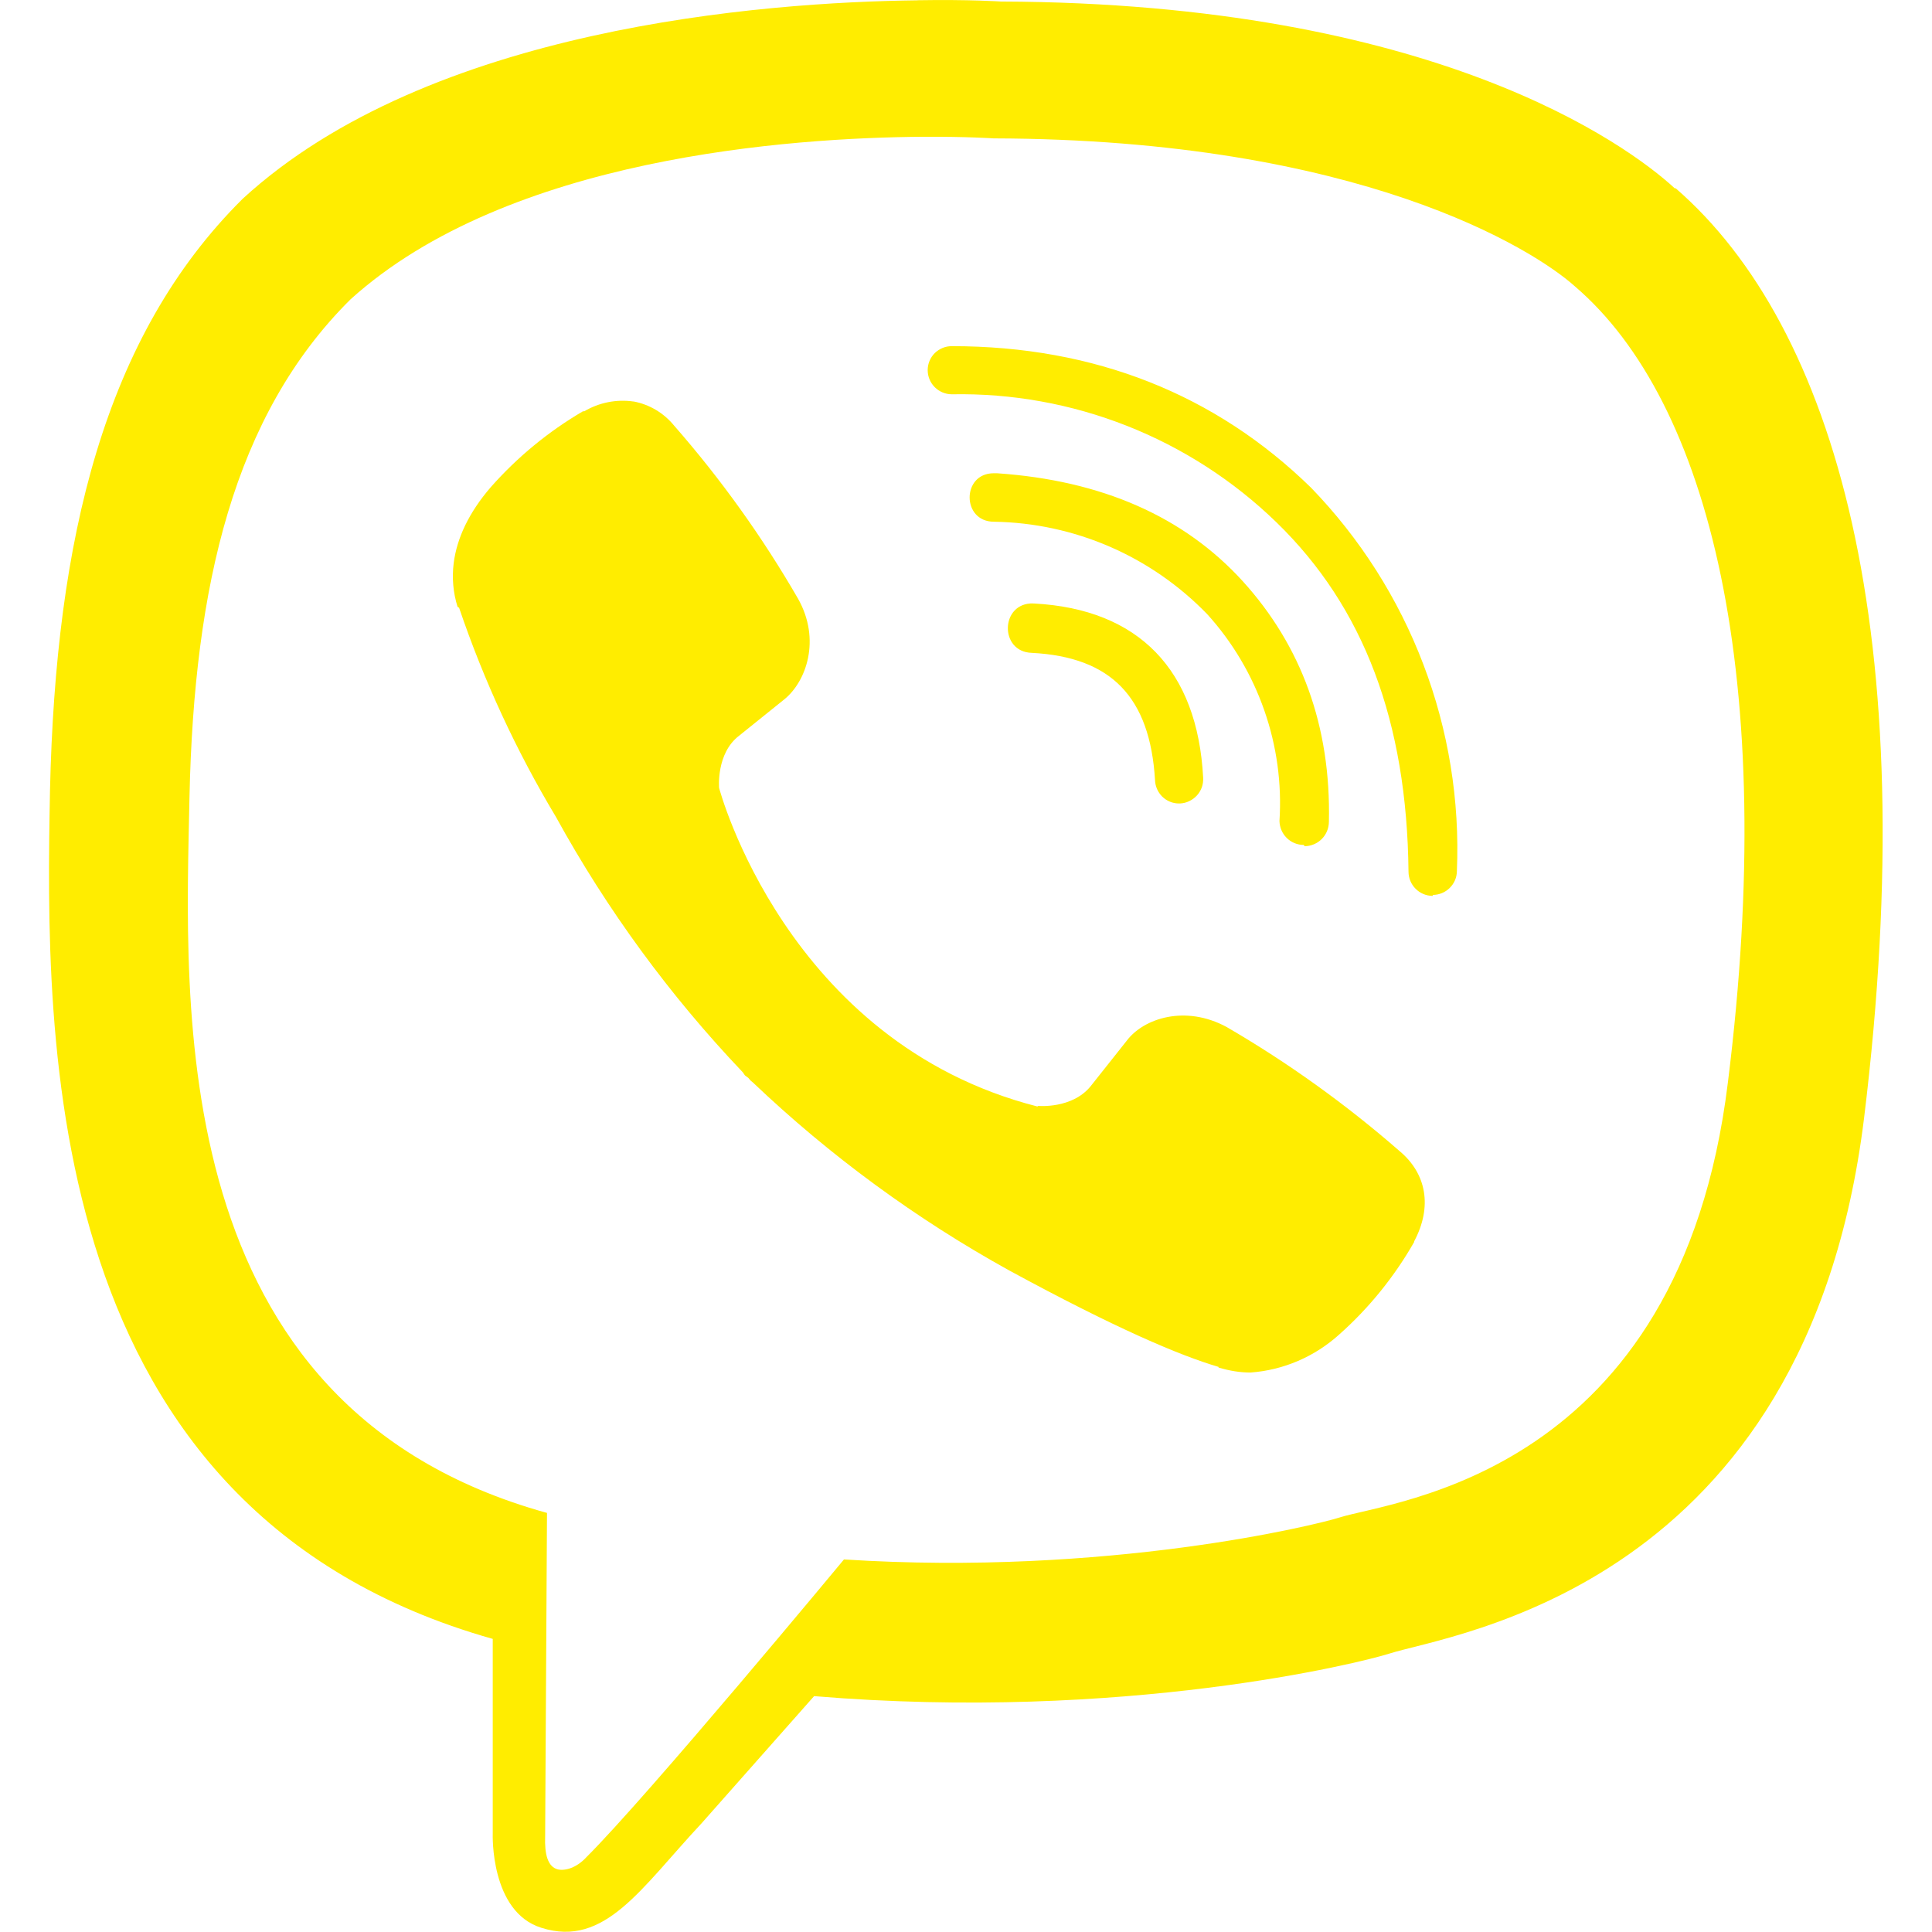 <svg width="24" height="24" viewBox="0 0 24 24" fill="none" xmlns="http://www.w3.org/2000/svg">
<path d="M11.399 0.004C9.473 0.027 5.332 0.343 3.016 2.468C1.293 4.175 0.692 6.699 0.621 9.82C0.563 12.929 0.492 18.769 6.121 20.359V22.78C6.121 22.78 6.086 23.75 6.726 23.948C7.515 24.198 7.964 23.453 8.714 22.651L10.113 21.07C13.964 21.39 16.914 20.652 17.254 20.543C18.035 20.293 22.437 19.73 23.156 13.89C23.894 7.858 22.797 4.058 20.816 2.339H20.804C20.207 1.789 17.804 0.038 12.437 0.019C12.437 0.019 12.039 -0.008 11.399 0.003V0.004ZM11.465 1.699C12.011 1.696 12.344 1.719 12.344 1.719C16.886 1.731 19.055 3.098 19.566 3.559C21.234 4.988 22.094 8.414 21.464 13.45C20.867 18.332 17.297 18.641 16.636 18.852C16.355 18.942 13.757 19.582 10.484 19.372C10.484 19.372 8.046 22.313 7.284 23.071C7.163 23.203 7.022 23.242 6.932 23.223C6.803 23.192 6.764 23.032 6.772 22.813L6.795 18.794C2.021 17.474 2.303 12.493 2.354 9.891C2.412 7.289 2.9 5.161 4.354 3.719C6.311 1.95 9.827 1.711 11.463 1.699H11.465ZM11.825 4.3C11.785 4.3 11.746 4.307 11.71 4.322C11.674 4.337 11.64 4.359 11.612 4.386C11.584 4.414 11.562 4.447 11.547 4.483C11.532 4.519 11.524 4.558 11.524 4.597C11.524 4.765 11.66 4.898 11.825 4.898C12.568 4.884 13.307 5.017 13.999 5.29C14.691 5.563 15.322 5.97 15.856 6.488C16.946 7.546 17.477 8.968 17.497 10.828C17.497 10.992 17.63 11.129 17.798 11.129V11.117C17.877 11.117 17.953 11.086 18.009 11.03C18.066 10.974 18.098 10.899 18.098 10.819C18.135 9.944 17.993 9.071 17.681 8.252C17.37 7.434 16.895 6.687 16.286 6.058C15.098 4.897 13.594 4.3 11.825 4.3V4.3ZM7.871 4.988C7.659 4.957 7.443 5 7.258 5.109H7.242C6.813 5.36 6.427 5.678 6.098 6.05C5.824 6.367 5.675 6.687 5.636 6.995C5.613 7.179 5.629 7.363 5.684 7.538L5.703 7.55C6.011 8.456 6.414 9.328 6.906 10.148C7.54 11.301 8.32 12.367 9.227 13.32L9.254 13.359L9.296 13.39L9.323 13.422L9.355 13.449C10.311 14.358 11.38 15.142 12.535 15.781C13.855 16.499 14.656 16.839 15.137 16.98V16.988C15.278 17.03 15.406 17.05 15.535 17.05C15.945 17.02 16.332 16.853 16.637 16.577C17.007 16.248 17.321 15.86 17.567 15.429V15.421C17.797 14.988 17.719 14.578 17.387 14.3C16.721 13.719 16.002 13.202 15.238 12.758C14.726 12.48 14.207 12.648 13.996 12.929L13.547 13.495C13.316 13.777 12.898 13.738 12.898 13.738L12.886 13.745C9.765 12.948 8.933 9.788 8.933 9.788C8.933 9.788 8.894 9.358 9.182 9.139L9.745 8.686C10.014 8.467 10.202 7.948 9.913 7.436C9.471 6.671 8.956 5.952 8.374 5.287C8.247 5.131 8.068 5.024 7.87 4.987L7.871 4.988ZM12.344 5.879C11.945 5.879 11.945 6.481 12.347 6.481C12.843 6.489 13.331 6.594 13.786 6.791C14.24 6.988 14.651 7.273 14.996 7.629C15.31 7.975 15.551 8.382 15.705 8.823C15.86 9.265 15.924 9.732 15.894 10.199C15.896 10.278 15.928 10.354 15.984 10.409C16.04 10.465 16.116 10.496 16.195 10.496L16.207 10.512C16.286 10.511 16.363 10.479 16.419 10.423C16.475 10.367 16.507 10.291 16.508 10.211C16.535 9.019 16.164 8.02 15.437 7.219C14.707 6.418 13.688 5.968 12.386 5.879H12.344ZM12.836 7.496C12.426 7.484 12.41 8.098 12.817 8.11C13.805 8.161 14.285 8.66 14.348 9.688C14.35 9.766 14.382 9.84 14.437 9.895C14.493 9.95 14.567 9.981 14.645 9.981H14.657C14.697 9.979 14.737 9.97 14.773 9.952C14.809 9.935 14.842 9.911 14.869 9.881C14.896 9.852 14.916 9.817 14.93 9.779C14.943 9.741 14.948 9.701 14.946 9.661C14.876 8.321 14.145 7.567 12.848 7.497H12.836V7.496Z" fill="#FFED00"/>
</svg>
